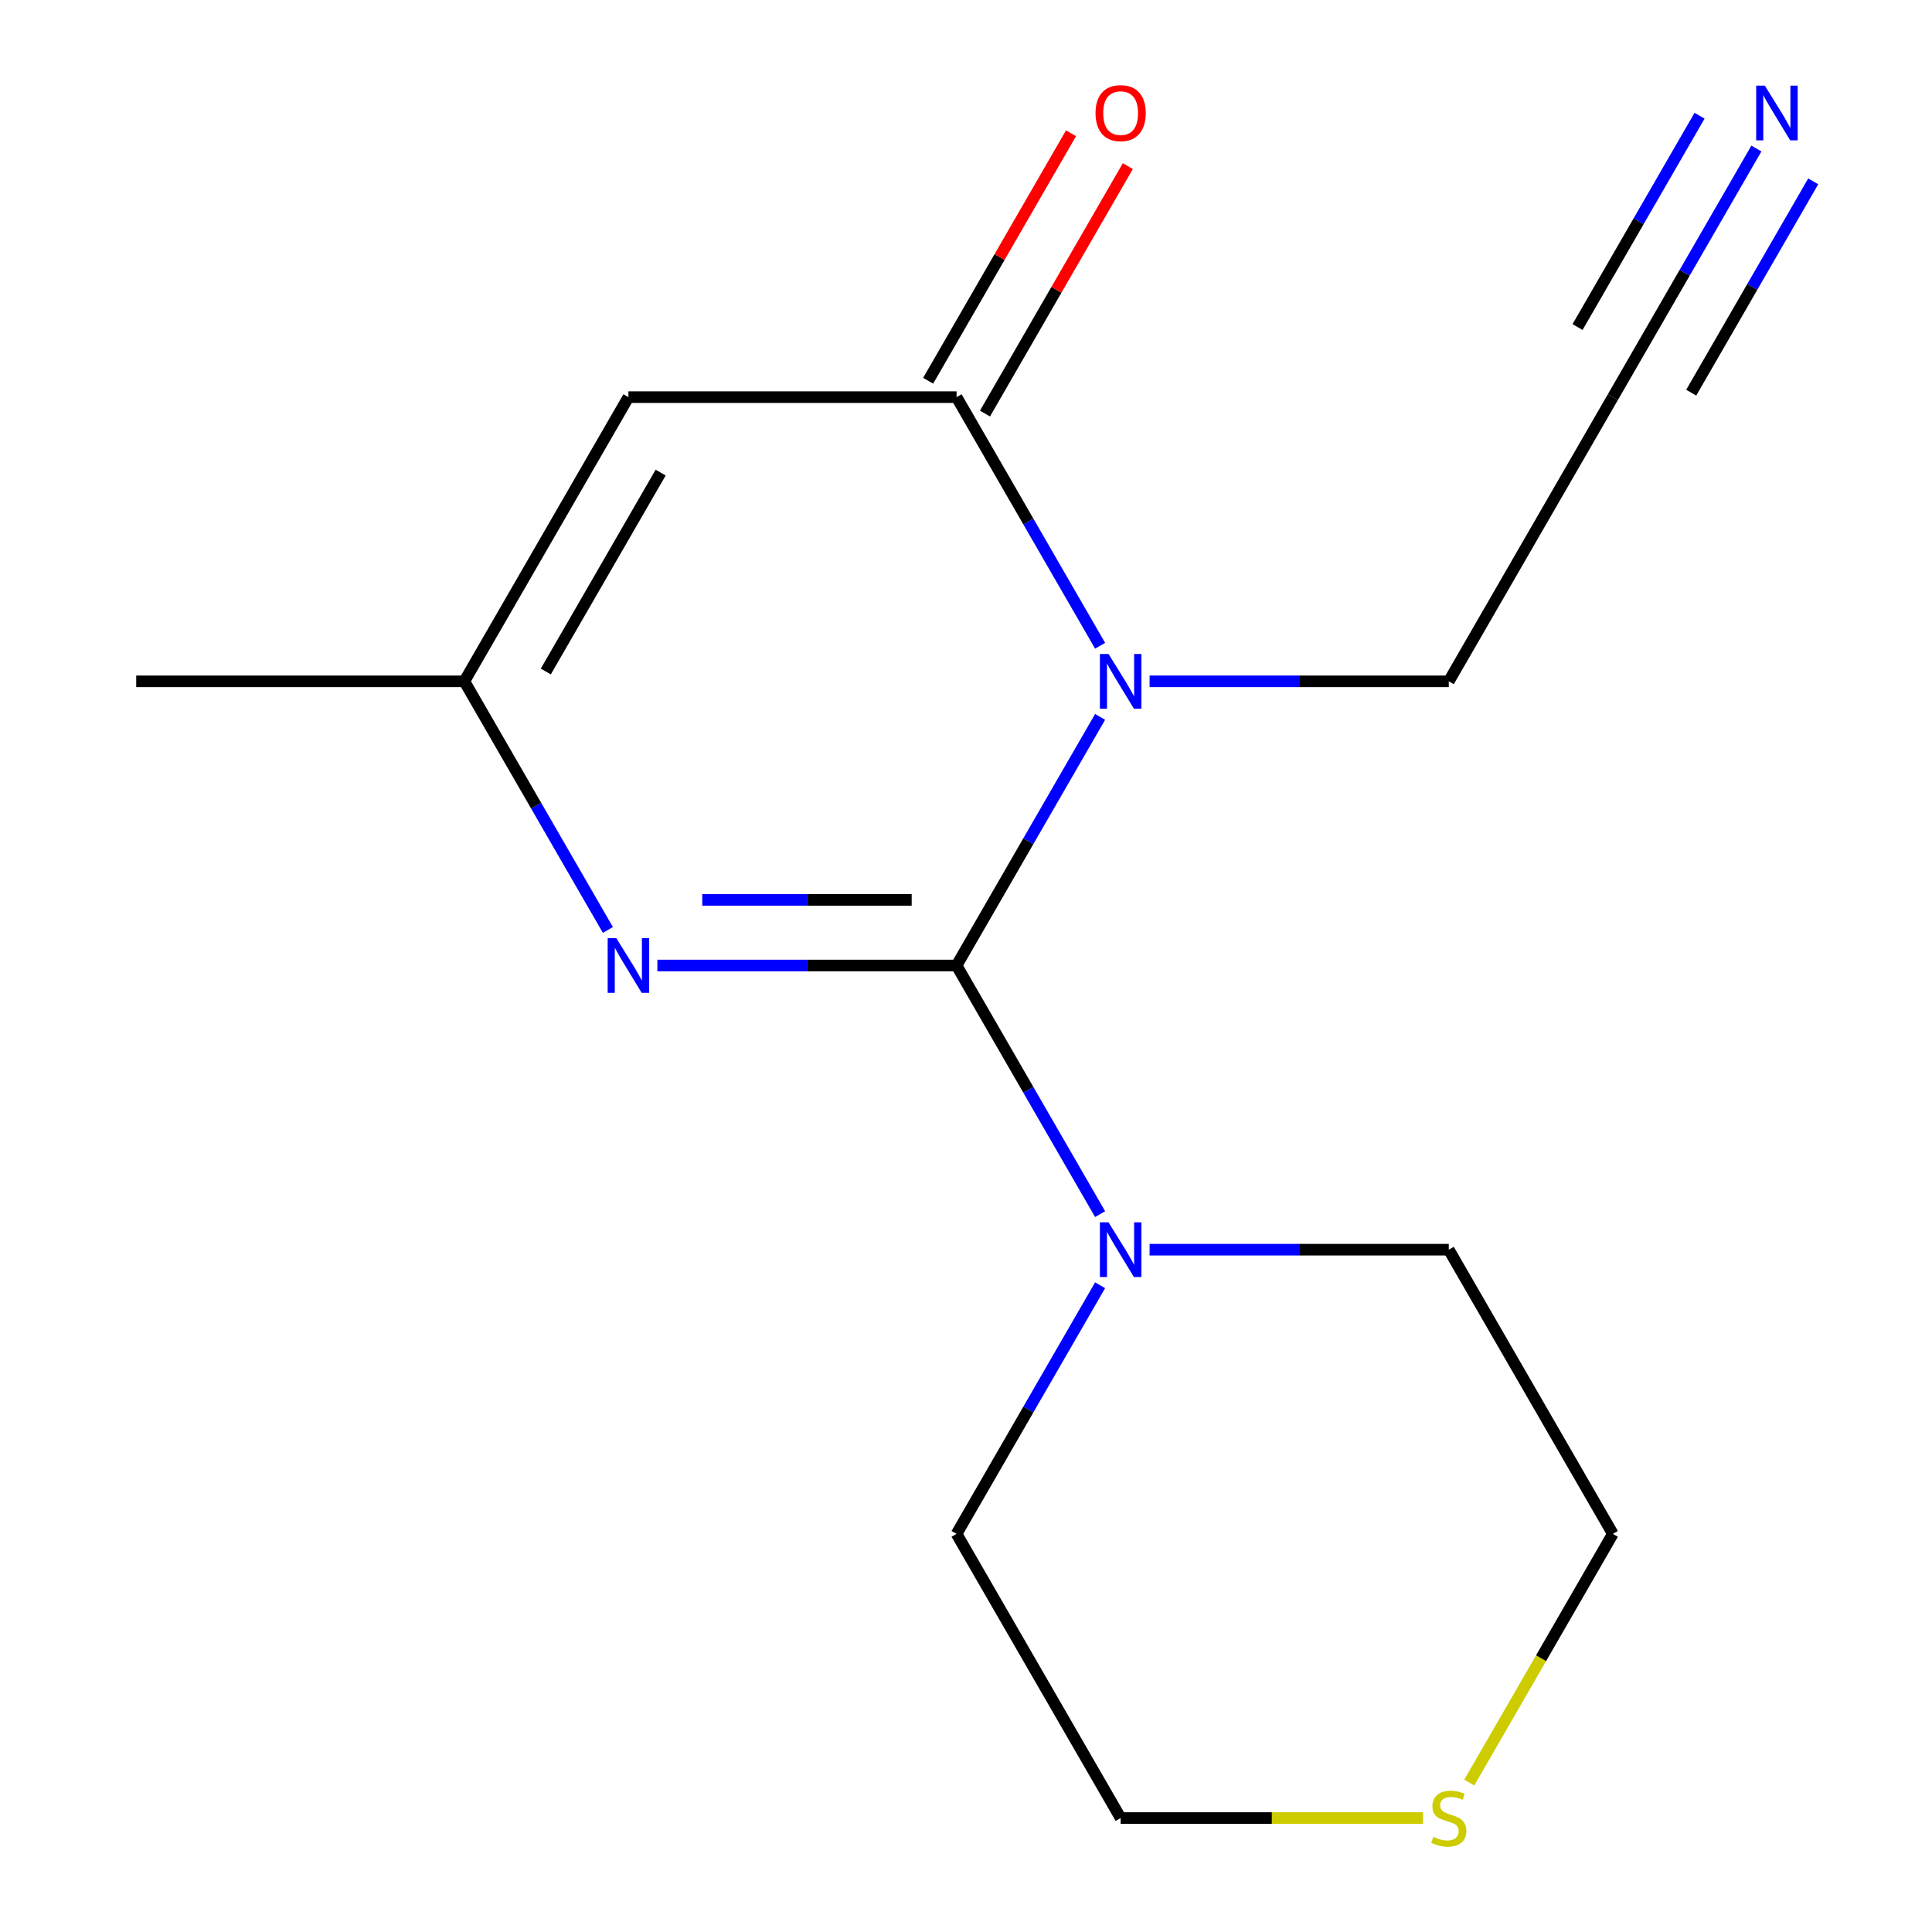<?xml version='1.0' encoding='iso-8859-1'?>
<svg version='1.1' baseProfile='full'
              xmlns='http://www.w3.org/2000/svg'
                      xmlns:rdkit='http://www.rdkit.org/xml'
                      xmlns:xlink='http://www.w3.org/1999/xlink'
                  xml:space='preserve'
width='1000px' height='1000px' viewBox='0 0 1000 1000'>
<!-- END OF HEADER -->
<rect style='opacity:1.0;fill:#FFFFFF;stroke:none' width='1000' height='1000' x='0' y='0'> </rect>
<path class='bond-0' d='M 495.118,499.745 L 532.266,435.403' style='fill:none;fill-rule:evenodd;stroke:#000000;stroke-width:6px;stroke-linecap:butt;stroke-linejoin:miter;stroke-opacity:1' />
<path class='bond-0' d='M 532.266,435.403 L 569.415,371.061' style='fill:none;fill-rule:evenodd;stroke:#0000FF;stroke-width:6px;stroke-linecap:butt;stroke-linejoin:miter;stroke-opacity:1' />
<path class='bond-2' d='M 495.118,499.745 L 417.688,499.745' style='fill:none;fill-rule:evenodd;stroke:#000000;stroke-width:6px;stroke-linecap:butt;stroke-linejoin:miter;stroke-opacity:1' />
<path class='bond-2' d='M 417.688,499.745 L 340.258,499.745' style='fill:none;fill-rule:evenodd;stroke:#0000FF;stroke-width:6px;stroke-linecap:butt;stroke-linejoin:miter;stroke-opacity:1' />
<path class='bond-2' d='M 471.889,465.776 L 417.688,465.776' style='fill:none;fill-rule:evenodd;stroke:#000000;stroke-width:6px;stroke-linecap:butt;stroke-linejoin:miter;stroke-opacity:1' />
<path class='bond-2' d='M 417.688,465.776 L 363.487,465.776' style='fill:none;fill-rule:evenodd;stroke:#0000FF;stroke-width:6px;stroke-linecap:butt;stroke-linejoin:miter;stroke-opacity:1' />
<path class='bond-4' d='M 495.118,499.745 L 532.266,564.088' style='fill:none;fill-rule:evenodd;stroke:#000000;stroke-width:6px;stroke-linecap:butt;stroke-linejoin:miter;stroke-opacity:1' />
<path class='bond-4' d='M 532.266,564.088 L 569.415,628.43' style='fill:none;fill-rule:evenodd;stroke:#0000FF;stroke-width:6px;stroke-linecap:butt;stroke-linejoin:miter;stroke-opacity:1' />
<path class='bond-1' d='M 569.415,334.248 L 532.266,269.906' style='fill:none;fill-rule:evenodd;stroke:#0000FF;stroke-width:6px;stroke-linecap:butt;stroke-linejoin:miter;stroke-opacity:1' />
<path class='bond-1' d='M 532.266,269.906 L 495.118,205.563' style='fill:none;fill-rule:evenodd;stroke:#000000;stroke-width:6px;stroke-linecap:butt;stroke-linejoin:miter;stroke-opacity:1' />
<path class='bond-9' d='M 595.027,352.654 L 672.457,352.654' style='fill:none;fill-rule:evenodd;stroke:#0000FF;stroke-width:6px;stroke-linecap:butt;stroke-linejoin:miter;stroke-opacity:1' />
<path class='bond-9' d='M 672.457,352.654 L 749.887,352.654' style='fill:none;fill-rule:evenodd;stroke:#000000;stroke-width:6px;stroke-linecap:butt;stroke-linejoin:miter;stroke-opacity:1' />
<path class='bond-8' d='M 509.827,214.056 L 546.802,150.013' style='fill:none;fill-rule:evenodd;stroke:#000000;stroke-width:6px;stroke-linecap:butt;stroke-linejoin:miter;stroke-opacity:1' />
<path class='bond-8' d='M 546.802,150.013 L 583.777,85.971' style='fill:none;fill-rule:evenodd;stroke:#FF0000;stroke-width:6px;stroke-linecap:butt;stroke-linejoin:miter;stroke-opacity:1' />
<path class='bond-8' d='M 480.409,197.071 L 517.384,133.029' style='fill:none;fill-rule:evenodd;stroke:#000000;stroke-width:6px;stroke-linecap:butt;stroke-linejoin:miter;stroke-opacity:1' />
<path class='bond-8' d='M 517.384,133.029 L 554.359,68.986' style='fill:none;fill-rule:evenodd;stroke:#FF0000;stroke-width:6px;stroke-linecap:butt;stroke-linejoin:miter;stroke-opacity:1' />
<path class='bond-17' d='M 495.118,205.563 L 325.272,205.563' style='fill:none;fill-rule:evenodd;stroke:#000000;stroke-width:6px;stroke-linecap:butt;stroke-linejoin:miter;stroke-opacity:1' />
<path class='bond-5' d='M 314.645,481.339 L 277.497,416.997' style='fill:none;fill-rule:evenodd;stroke:#0000FF;stroke-width:6px;stroke-linecap:butt;stroke-linejoin:miter;stroke-opacity:1' />
<path class='bond-5' d='M 277.497,416.997 L 240.349,352.654' style='fill:none;fill-rule:evenodd;stroke:#000000;stroke-width:6px;stroke-linecap:butt;stroke-linejoin:miter;stroke-opacity:1' />
<path class='bond-3' d='M 325.272,205.563 L 240.349,352.654' style='fill:none;fill-rule:evenodd;stroke:#000000;stroke-width:6px;stroke-linecap:butt;stroke-linejoin:miter;stroke-opacity:1' />
<path class='bond-3' d='M 341.952,244.612 L 282.506,347.575' style='fill:none;fill-rule:evenodd;stroke:#000000;stroke-width:6px;stroke-linecap:butt;stroke-linejoin:miter;stroke-opacity:1' />
<path class='bond-11' d='M 595.027,646.836 L 672.457,646.836' style='fill:none;fill-rule:evenodd;stroke:#0000FF;stroke-width:6px;stroke-linecap:butt;stroke-linejoin:miter;stroke-opacity:1' />
<path class='bond-11' d='M 672.457,646.836 L 749.887,646.836' style='fill:none;fill-rule:evenodd;stroke:#000000;stroke-width:6px;stroke-linecap:butt;stroke-linejoin:miter;stroke-opacity:1' />
<path class='bond-12' d='M 569.415,665.243 L 532.266,729.585' style='fill:none;fill-rule:evenodd;stroke:#0000FF;stroke-width:6px;stroke-linecap:butt;stroke-linejoin:miter;stroke-opacity:1' />
<path class='bond-12' d='M 532.266,729.585 L 495.118,793.927' style='fill:none;fill-rule:evenodd;stroke:#000000;stroke-width:6px;stroke-linecap:butt;stroke-linejoin:miter;stroke-opacity:1' />
<path class='bond-13' d='M 240.349,352.654 L 70.503,352.654' style='fill:none;fill-rule:evenodd;stroke:#000000;stroke-width:6px;stroke-linecap:butt;stroke-linejoin:miter;stroke-opacity:1' />
<path class='bond-6' d='M 909.107,76.879 L 871.959,141.221' style='fill:none;fill-rule:evenodd;stroke:#0000FF;stroke-width:6px;stroke-linecap:butt;stroke-linejoin:miter;stroke-opacity:1' />
<path class='bond-6' d='M 871.959,141.221 L 834.81,205.563' style='fill:none;fill-rule:evenodd;stroke:#000000;stroke-width:6px;stroke-linecap:butt;stroke-linejoin:miter;stroke-opacity:1' />
<path class='bond-6' d='M 879.688,59.894 L 848.113,114.585' style='fill:none;fill-rule:evenodd;stroke:#0000FF;stroke-width:6px;stroke-linecap:butt;stroke-linejoin:miter;stroke-opacity:1' />
<path class='bond-6' d='M 848.113,114.585 L 816.537,169.276' style='fill:none;fill-rule:evenodd;stroke:#000000;stroke-width:6px;stroke-linecap:butt;stroke-linejoin:miter;stroke-opacity:1' />
<path class='bond-6' d='M 938.525,93.863 L 906.949,148.554' style='fill:none;fill-rule:evenodd;stroke:#0000FF;stroke-width:6px;stroke-linecap:butt;stroke-linejoin:miter;stroke-opacity:1' />
<path class='bond-6' d='M 906.949,148.554 L 875.373,203.245' style='fill:none;fill-rule:evenodd;stroke:#000000;stroke-width:6px;stroke-linecap:butt;stroke-linejoin:miter;stroke-opacity:1' />
<path class='bond-7' d='M 834.81,205.563 L 749.887,352.654' style='fill:none;fill-rule:evenodd;stroke:#000000;stroke-width:6px;stroke-linecap:butt;stroke-linejoin:miter;stroke-opacity:1' />
<path class='bond-10' d='M 736.561,941.019 L 658.301,941.019' style='fill:none;fill-rule:evenodd;stroke:#CCCC00;stroke-width:6px;stroke-linecap:butt;stroke-linejoin:miter;stroke-opacity:1' />
<path class='bond-10' d='M 658.301,941.019 L 580.041,941.019' style='fill:none;fill-rule:evenodd;stroke:#000000;stroke-width:6px;stroke-linecap:butt;stroke-linejoin:miter;stroke-opacity:1' />
<path class='bond-16' d='M 760.491,922.652 L 797.651,858.29' style='fill:none;fill-rule:evenodd;stroke:#CCCC00;stroke-width:6px;stroke-linecap:butt;stroke-linejoin:miter;stroke-opacity:1' />
<path class='bond-16' d='M 797.651,858.29 L 834.81,793.927' style='fill:none;fill-rule:evenodd;stroke:#000000;stroke-width:6px;stroke-linecap:butt;stroke-linejoin:miter;stroke-opacity:1' />
<path class='bond-14' d='M 749.887,646.836 L 834.81,793.927' style='fill:none;fill-rule:evenodd;stroke:#000000;stroke-width:6px;stroke-linecap:butt;stroke-linejoin:miter;stroke-opacity:1' />
<path class='bond-15' d='M 495.118,793.927 L 580.041,941.019' style='fill:none;fill-rule:evenodd;stroke:#000000;stroke-width:6px;stroke-linecap:butt;stroke-linejoin:miter;stroke-opacity:1' />
<path  class='atom-1' d='M 573.781 338.494
L 583.061 353.494
Q 583.981 354.974, 585.461 357.654
Q 586.941 360.334, 587.021 360.494
L 587.021 338.494
L 590.781 338.494
L 590.781 366.814
L 586.901 366.814
L 576.941 350.414
Q 575.781 348.494, 574.541 346.294
Q 573.341 344.094, 572.981 343.414
L 572.981 366.814
L 569.301 366.814
L 569.301 338.494
L 573.781 338.494
' fill='#0000FF'/>
<path  class='atom-3' d='M 319.012 485.585
L 328.292 500.585
Q 329.212 502.065, 330.692 504.745
Q 332.172 507.425, 332.252 507.585
L 332.252 485.585
L 336.012 485.585
L 336.012 513.905
L 332.132 513.905
L 322.172 497.505
Q 321.012 495.585, 319.772 493.385
Q 318.572 491.185, 318.212 490.505
L 318.212 513.905
L 314.532 513.905
L 314.532 485.585
L 319.012 485.585
' fill='#0000FF'/>
<path  class='atom-5' d='M 573.781 632.676
L 583.061 647.676
Q 583.981 649.156, 585.461 651.836
Q 586.941 654.516, 587.021 654.676
L 587.021 632.676
L 590.781 632.676
L 590.781 660.996
L 586.901 660.996
L 576.941 644.596
Q 575.781 642.676, 574.541 640.476
Q 573.341 638.276, 572.981 637.596
L 572.981 660.996
L 569.301 660.996
L 569.301 632.676
L 573.781 632.676
' fill='#0000FF'/>
<path  class='atom-7' d='M 913.473 44.312
L 922.753 59.312
Q 923.673 60.792, 925.153 63.472
Q 926.633 66.152, 926.713 66.312
L 926.713 44.312
L 930.473 44.312
L 930.473 72.632
L 926.593 72.632
L 916.633 56.232
Q 915.473 54.312, 914.233 52.112
Q 913.033 49.912, 912.673 49.232
L 912.673 72.632
L 908.993 72.632
L 908.993 44.312
L 913.473 44.312
' fill='#0000FF'/>
<path  class='atom-9' d='M 567.041 58.552
Q 567.041 51.752, 570.401 47.952
Q 573.761 44.152, 580.041 44.152
Q 586.321 44.152, 589.681 47.952
Q 593.041 51.752, 593.041 58.552
Q 593.041 65.432, 589.641 69.352
Q 586.241 73.232, 580.041 73.232
Q 573.801 73.232, 570.401 69.352
Q 567.041 65.472, 567.041 58.552
M 580.041 70.032
Q 584.361 70.032, 586.681 67.152
Q 589.041 64.232, 589.041 58.552
Q 589.041 52.992, 586.681 50.192
Q 584.361 47.352, 580.041 47.352
Q 575.721 47.352, 573.361 50.152
Q 571.041 52.952, 571.041 58.552
Q 571.041 64.272, 573.361 67.152
Q 575.721 70.032, 580.041 70.032
' fill='#FF0000'/>
<path  class='atom-11' d='M 741.887 950.739
Q 742.207 950.859, 743.527 951.419
Q 744.847 951.979, 746.287 952.339
Q 747.767 952.659, 749.207 952.659
Q 751.887 952.659, 753.447 951.379
Q 755.007 950.059, 755.007 947.779
Q 755.007 946.219, 754.207 945.259
Q 753.447 944.299, 752.247 943.779
Q 751.047 943.259, 749.047 942.659
Q 746.527 941.899, 745.007 941.179
Q 743.527 940.459, 742.447 938.939
Q 741.407 937.419, 741.407 934.859
Q 741.407 931.299, 743.807 929.099
Q 746.247 926.899, 751.047 926.899
Q 754.327 926.899, 758.047 928.459
L 757.127 931.539
Q 753.727 930.139, 751.167 930.139
Q 748.407 930.139, 746.887 931.299
Q 745.367 932.419, 745.407 934.379
Q 745.407 935.899, 746.167 936.819
Q 746.967 937.739, 748.087 938.259
Q 749.247 938.779, 751.167 939.379
Q 753.727 940.179, 755.247 940.979
Q 756.767 941.779, 757.847 943.419
Q 758.967 945.019, 758.967 947.779
Q 758.967 951.699, 756.327 953.819
Q 753.727 955.899, 749.367 955.899
Q 746.847 955.899, 744.927 955.339
Q 743.047 954.819, 740.807 953.899
L 741.887 950.739
' fill='#CCCC00'/>
</svg>
